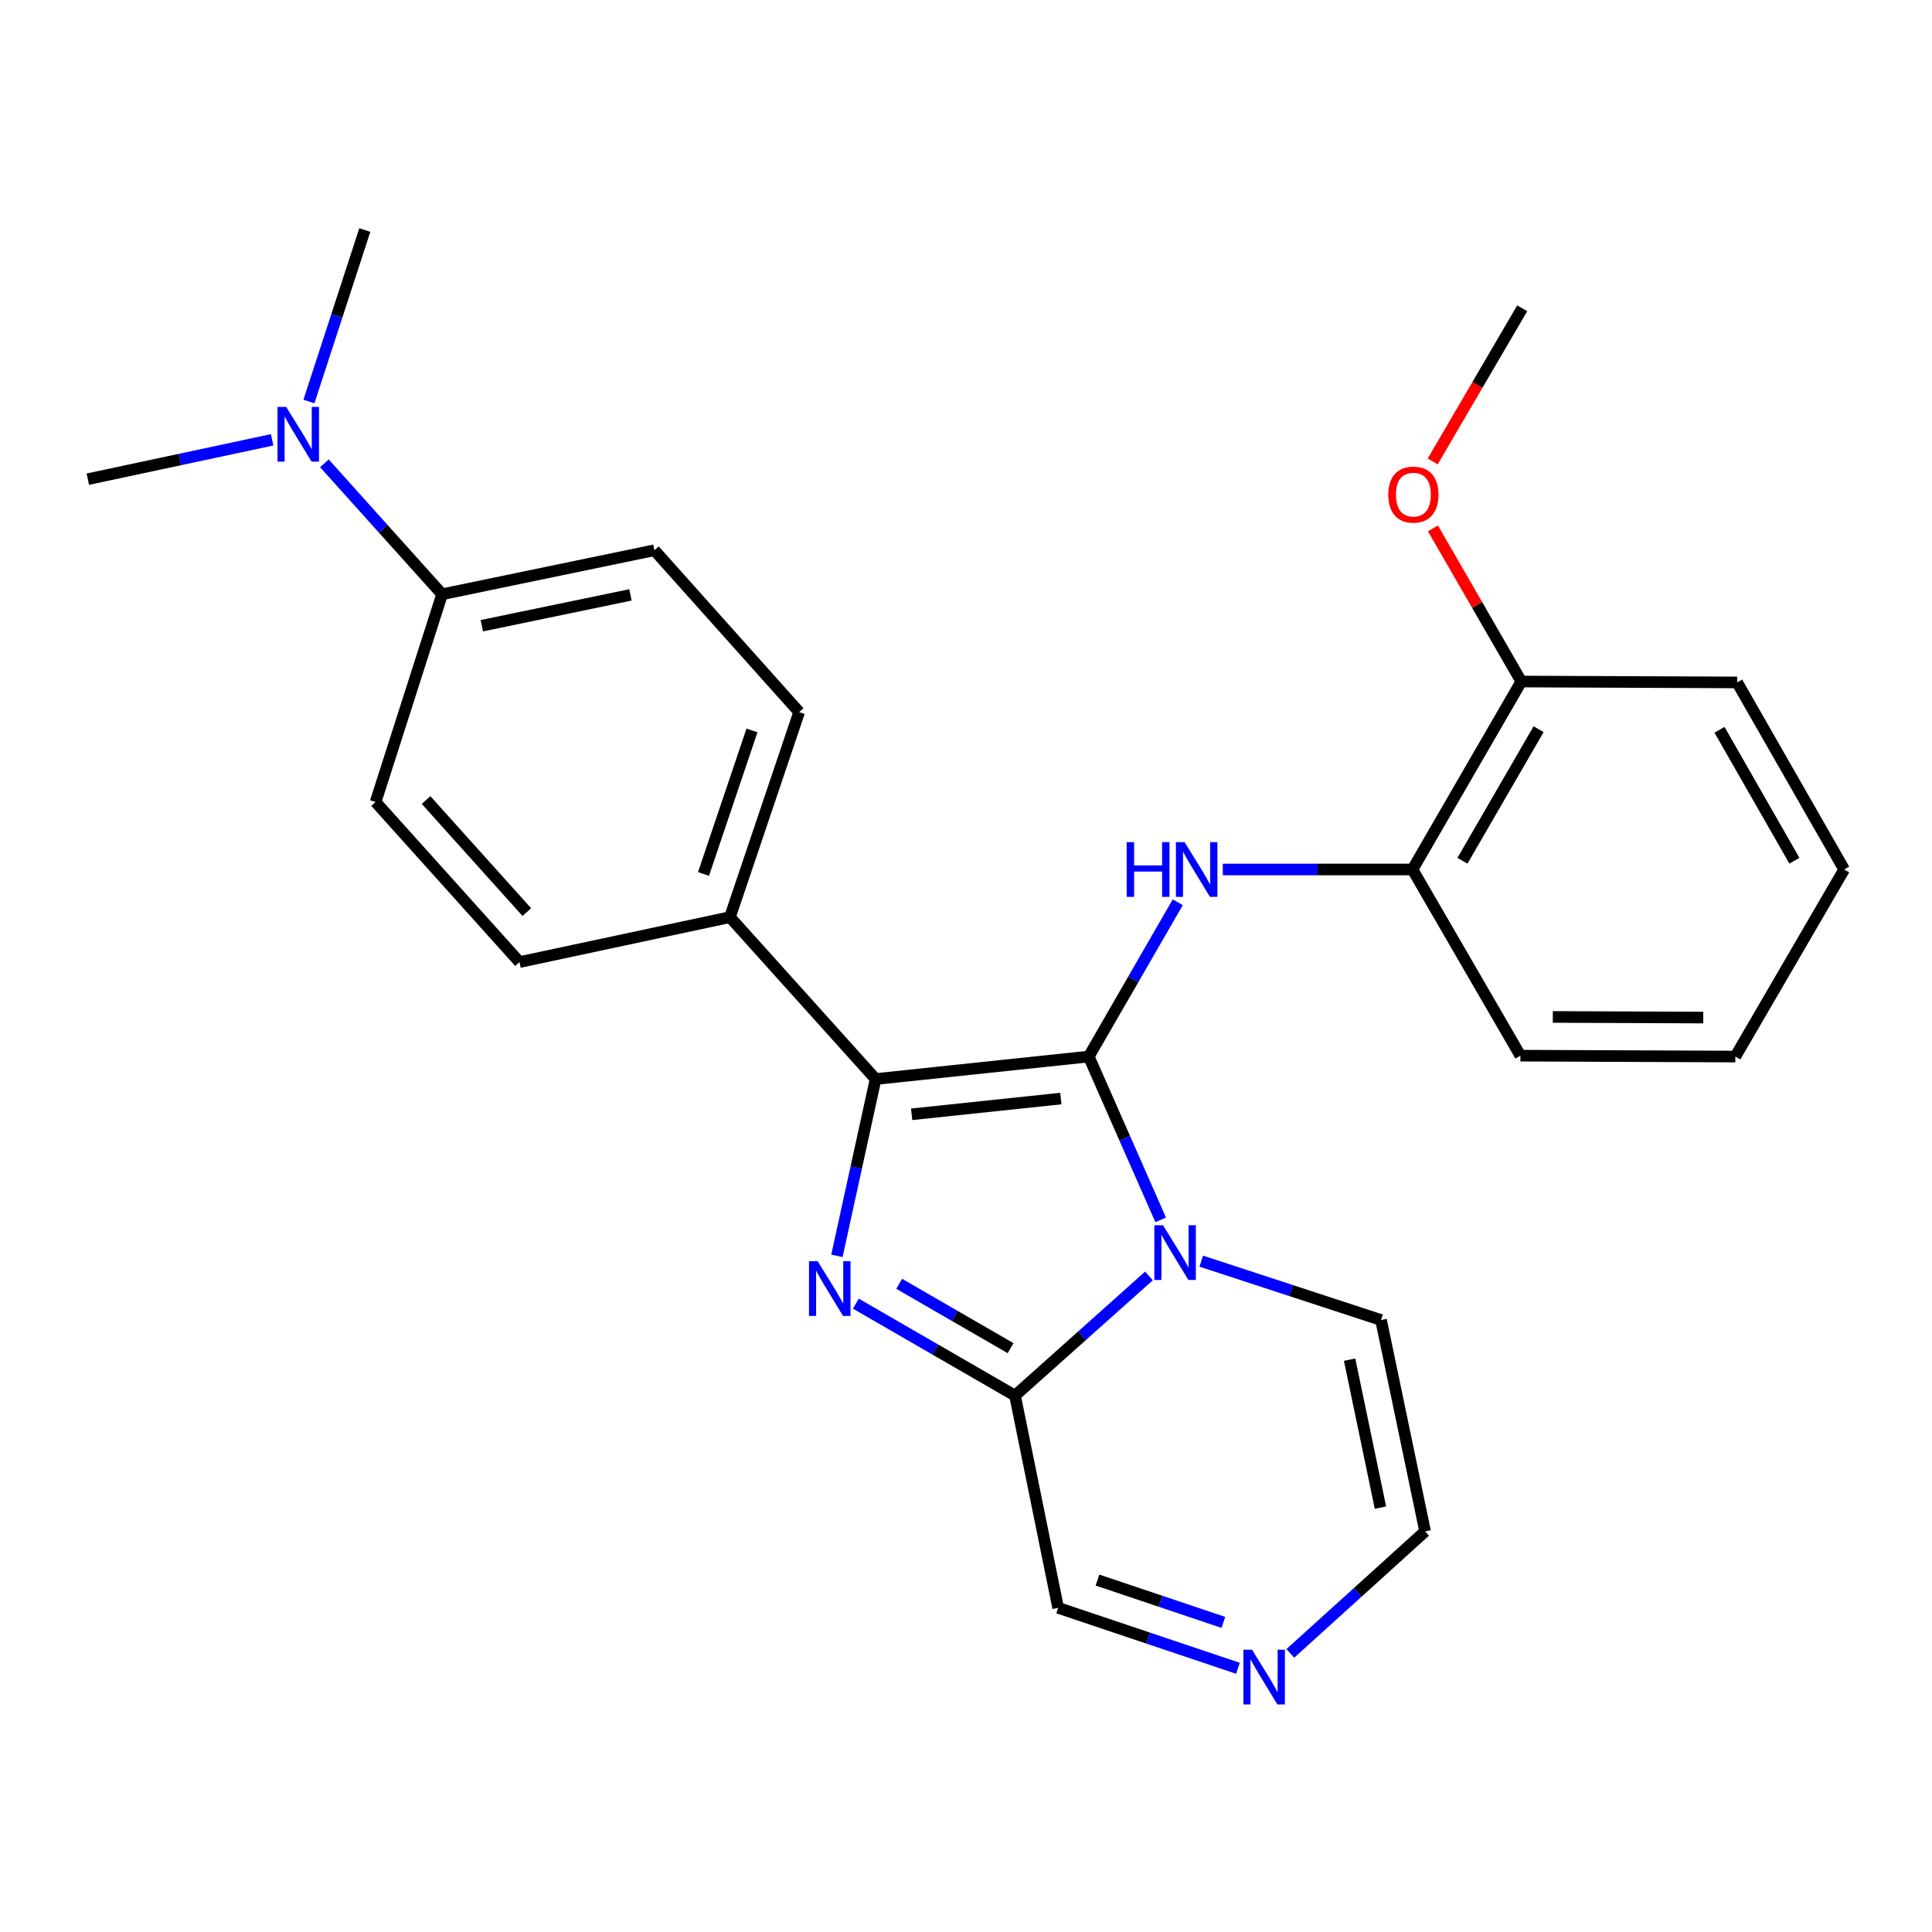 <?xml version='1.0' encoding='iso-8859-1'?>
<svg version='1.1' baseProfile='full'
              xmlns='http://www.w3.org/2000/svg'
                      xmlns:rdkit='http://www.rdkit.org/xml'
                      xmlns:xlink='http://www.w3.org/1999/xlink'
                  xml:space='preserve'
width='1000px' height='1000px' viewBox='0 0 1000 1000'>
<!-- END OF HEADER -->
<rect style='opacity:1.0;fill:#FFFFFF;stroke:none' width='1000' height='1000' x='0' y='0'> </rect>
<path class='bond-0' d='M 563.538,546.868 L 582.155,589.137' style='fill:none;fill-rule:evenodd;stroke:#000000;stroke-width:6px;stroke-linecap:butt;stroke-linejoin:miter;stroke-opacity:1' />
<path class='bond-0' d='M 582.155,589.137 L 600.771,631.406' style='fill:none;fill-rule:evenodd;stroke:#0000FF;stroke-width:6px;stroke-linecap:butt;stroke-linejoin:miter;stroke-opacity:1' />
<path class='bond-2' d='M 563.538,546.868 L 453.209,558.51' style='fill:none;fill-rule:evenodd;stroke:#000000;stroke-width:6px;stroke-linecap:butt;stroke-linejoin:miter;stroke-opacity:1' />
<path class='bond-2' d='M 549.099,568.614 L 471.869,576.763' style='fill:none;fill-rule:evenodd;stroke:#000000;stroke-width:6px;stroke-linecap:butt;stroke-linejoin:miter;stroke-opacity:1' />
<path class='bond-4' d='M 563.538,546.868 L 586.574,506.934' style='fill:none;fill-rule:evenodd;stroke:#000000;stroke-width:6px;stroke-linecap:butt;stroke-linejoin:miter;stroke-opacity:1' />
<path class='bond-4' d='M 586.574,506.934 L 609.61,467.001' style='fill:none;fill-rule:evenodd;stroke:#0000FF;stroke-width:6px;stroke-linecap:butt;stroke-linejoin:miter;stroke-opacity:1' />
<path class='bond-3' d='M 594.711,660.413 L 560.042,691.385' style='fill:none;fill-rule:evenodd;stroke:#0000FF;stroke-width:6px;stroke-linecap:butt;stroke-linejoin:miter;stroke-opacity:1' />
<path class='bond-3' d='M 560.042,691.385 L 525.373,722.356' style='fill:none;fill-rule:evenodd;stroke:#000000;stroke-width:6px;stroke-linecap:butt;stroke-linejoin:miter;stroke-opacity:1' />
<path class='bond-8' d='M 621.773,652.773 L 668.294,668.007' style='fill:none;fill-rule:evenodd;stroke:#0000FF;stroke-width:6px;stroke-linecap:butt;stroke-linejoin:miter;stroke-opacity:1' />
<path class='bond-8' d='M 668.294,668.007 L 714.815,683.241' style='fill:none;fill-rule:evenodd;stroke:#000000;stroke-width:6px;stroke-linecap:butt;stroke-linejoin:miter;stroke-opacity:1' />
<path class='bond-1' d='M 433.184,650.027 L 443.197,604.268' style='fill:none;fill-rule:evenodd;stroke:#0000FF;stroke-width:6px;stroke-linecap:butt;stroke-linejoin:miter;stroke-opacity:1' />
<path class='bond-1' d='M 443.197,604.268 L 453.209,558.51' style='fill:none;fill-rule:evenodd;stroke:#000000;stroke-width:6px;stroke-linecap:butt;stroke-linejoin:miter;stroke-opacity:1' />
<path class='bond-26' d='M 442.987,674.765 L 484.18,698.561' style='fill:none;fill-rule:evenodd;stroke:#0000FF;stroke-width:6px;stroke-linecap:butt;stroke-linejoin:miter;stroke-opacity:1' />
<path class='bond-26' d='M 484.18,698.561 L 525.373,722.356' style='fill:none;fill-rule:evenodd;stroke:#000000;stroke-width:6px;stroke-linecap:butt;stroke-linejoin:miter;stroke-opacity:1' />
<path class='bond-26' d='M 465.404,664.49 L 494.239,681.147' style='fill:none;fill-rule:evenodd;stroke:#0000FF;stroke-width:6px;stroke-linecap:butt;stroke-linejoin:miter;stroke-opacity:1' />
<path class='bond-26' d='M 494.239,681.147 L 523.074,697.803' style='fill:none;fill-rule:evenodd;stroke:#000000;stroke-width:6px;stroke-linecap:butt;stroke-linejoin:miter;stroke-opacity:1' />
<path class='bond-7' d='M 453.209,558.51 L 377.817,474.715' style='fill:none;fill-rule:evenodd;stroke:#000000;stroke-width:6px;stroke-linecap:butt;stroke-linejoin:miter;stroke-opacity:1' />
<path class='bond-9' d='M 525.373,722.356 L 547.696,832.216' style='fill:none;fill-rule:evenodd;stroke:#000000;stroke-width:6px;stroke-linecap:butt;stroke-linejoin:miter;stroke-opacity:1' />
<path class='bond-6' d='M 632.923,450.046 L 682.014,450.046' style='fill:none;fill-rule:evenodd;stroke:#0000FF;stroke-width:6px;stroke-linecap:butt;stroke-linejoin:miter;stroke-opacity:1' />
<path class='bond-6' d='M 682.014,450.046 L 731.105,450.046' style='fill:none;fill-rule:evenodd;stroke:#000000;stroke-width:6px;stroke-linecap:butt;stroke-linejoin:miter;stroke-opacity:1' />
<path class='bond-5' d='M 667.865,855.793 L 702.747,824.218' style='fill:none;fill-rule:evenodd;stroke:#0000FF;stroke-width:6px;stroke-linecap:butt;stroke-linejoin:miter;stroke-opacity:1' />
<path class='bond-5' d='M 702.747,824.218 L 737.63,792.643' style='fill:none;fill-rule:evenodd;stroke:#000000;stroke-width:6px;stroke-linecap:butt;stroke-linejoin:miter;stroke-opacity:1' />
<path class='bond-27' d='M 640.764,863.502 L 594.23,847.859' style='fill:none;fill-rule:evenodd;stroke:#0000FF;stroke-width:6px;stroke-linecap:butt;stroke-linejoin:miter;stroke-opacity:1' />
<path class='bond-27' d='M 594.23,847.859 L 547.696,832.216' style='fill:none;fill-rule:evenodd;stroke:#000000;stroke-width:6px;stroke-linecap:butt;stroke-linejoin:miter;stroke-opacity:1' />
<path class='bond-27' d='M 633.212,839.747 L 600.638,828.796' style='fill:none;fill-rule:evenodd;stroke:#0000FF;stroke-width:6px;stroke-linecap:butt;stroke-linejoin:miter;stroke-opacity:1' />
<path class='bond-27' d='M 600.638,828.796 L 568.064,817.846' style='fill:none;fill-rule:evenodd;stroke:#000000;stroke-width:6px;stroke-linecap:butt;stroke-linejoin:miter;stroke-opacity:1' />
<path class='bond-13' d='M 731.105,450.046 L 787.426,352.756' style='fill:none;fill-rule:evenodd;stroke:#000000;stroke-width:6px;stroke-linecap:butt;stroke-linejoin:miter;stroke-opacity:1' />
<path class='bond-13' d='M 756.958,445.528 L 796.382,377.425' style='fill:none;fill-rule:evenodd;stroke:#000000;stroke-width:6px;stroke-linecap:butt;stroke-linejoin:miter;stroke-opacity:1' />
<path class='bond-19' d='M 731.105,450.046 L 786.957,546.41' style='fill:none;fill-rule:evenodd;stroke:#000000;stroke-width:6px;stroke-linecap:butt;stroke-linejoin:miter;stroke-opacity:1' />
<path class='bond-14' d='M 377.817,474.715 L 268.895,497.977' style='fill:none;fill-rule:evenodd;stroke:#000000;stroke-width:6px;stroke-linecap:butt;stroke-linejoin:miter;stroke-opacity:1' />
<path class='bond-15' d='M 377.817,474.715 L 413.647,368.587' style='fill:none;fill-rule:evenodd;stroke:#000000;stroke-width:6px;stroke-linecap:butt;stroke-linejoin:miter;stroke-opacity:1' />
<path class='bond-15' d='M 364.137,452.363 L 389.218,378.073' style='fill:none;fill-rule:evenodd;stroke:#000000;stroke-width:6px;stroke-linecap:butt;stroke-linejoin:miter;stroke-opacity:1' />
<path class='bond-10' d='M 714.815,683.241 L 737.63,792.643' style='fill:none;fill-rule:evenodd;stroke:#000000;stroke-width:6px;stroke-linecap:butt;stroke-linejoin:miter;stroke-opacity:1' />
<path class='bond-10' d='M 698.55,703.756 L 714.52,780.338' style='fill:none;fill-rule:evenodd;stroke:#000000;stroke-width:6px;stroke-linecap:butt;stroke-linejoin:miter;stroke-opacity:1' />
<path class='bond-11' d='M 228.83,307.596 L 338.724,284.804' style='fill:none;fill-rule:evenodd;stroke:#000000;stroke-width:6px;stroke-linecap:butt;stroke-linejoin:miter;stroke-opacity:1' />
<path class='bond-11' d='M 249.398,323.869 L 326.324,307.914' style='fill:none;fill-rule:evenodd;stroke:#000000;stroke-width:6px;stroke-linecap:butt;stroke-linejoin:miter;stroke-opacity:1' />
<path class='bond-12' d='M 228.83,307.596 L 198.365,273.702' style='fill:none;fill-rule:evenodd;stroke:#000000;stroke-width:6px;stroke-linecap:butt;stroke-linejoin:miter;stroke-opacity:1' />
<path class='bond-12' d='M 198.365,273.702 L 167.901,239.809' style='fill:none;fill-rule:evenodd;stroke:#0000FF;stroke-width:6px;stroke-linecap:butt;stroke-linejoin:miter;stroke-opacity:1' />
<path class='bond-28' d='M 228.83,307.596 L 194.407,415.121' style='fill:none;fill-rule:evenodd;stroke:#000000;stroke-width:6px;stroke-linecap:butt;stroke-linejoin:miter;stroke-opacity:1' />
<path class='bond-20' d='M 159.897,207.823 L 174.359,163.447' style='fill:none;fill-rule:evenodd;stroke:#0000FF;stroke-width:6px;stroke-linecap:butt;stroke-linejoin:miter;stroke-opacity:1' />
<path class='bond-20' d='M 174.359,163.447 L 188.821,119.07' style='fill:none;fill-rule:evenodd;stroke:#000000;stroke-width:6px;stroke-linecap:butt;stroke-linejoin:miter;stroke-opacity:1' />
<path class='bond-21' d='M 140.852,227.651 L 93.153,237.837' style='fill:none;fill-rule:evenodd;stroke:#0000FF;stroke-width:6px;stroke-linecap:butt;stroke-linejoin:miter;stroke-opacity:1' />
<path class='bond-21' d='M 93.153,237.837 L 45.455,248.024' style='fill:none;fill-rule:evenodd;stroke:#000000;stroke-width:6px;stroke-linecap:butt;stroke-linejoin:miter;stroke-opacity:1' />
<path class='bond-18' d='M 787.426,352.756 L 764.559,313.122' style='fill:none;fill-rule:evenodd;stroke:#000000;stroke-width:6px;stroke-linecap:butt;stroke-linejoin:miter;stroke-opacity:1' />
<path class='bond-18' d='M 764.559,313.122 L 741.691,273.488' style='fill:none;fill-rule:evenodd;stroke:#FF0000;stroke-width:6px;stroke-linecap:butt;stroke-linejoin:miter;stroke-opacity:1' />
<path class='bond-22' d='M 787.426,352.756 L 899.152,353.225' style='fill:none;fill-rule:evenodd;stroke:#000000;stroke-width:6px;stroke-linecap:butt;stroke-linejoin:miter;stroke-opacity:1' />
<path class='bond-17' d='M 268.895,497.977 L 194.407,415.121' style='fill:none;fill-rule:evenodd;stroke:#000000;stroke-width:6px;stroke-linecap:butt;stroke-linejoin:miter;stroke-opacity:1' />
<path class='bond-17' d='M 272.677,472.103 L 220.536,414.104' style='fill:none;fill-rule:evenodd;stroke:#000000;stroke-width:6px;stroke-linecap:butt;stroke-linejoin:miter;stroke-opacity:1' />
<path class='bond-16' d='M 413.647,368.587 L 338.724,284.804' style='fill:none;fill-rule:evenodd;stroke:#000000;stroke-width:6px;stroke-linecap:butt;stroke-linejoin:miter;stroke-opacity:1' />
<path class='bond-23' d='M 741.565,238.823 L 764.73,199.197' style='fill:none;fill-rule:evenodd;stroke:#FF0000;stroke-width:6px;stroke-linecap:butt;stroke-linejoin:miter;stroke-opacity:1' />
<path class='bond-23' d='M 764.73,199.197 L 787.895,159.57' style='fill:none;fill-rule:evenodd;stroke:#000000;stroke-width:6px;stroke-linecap:butt;stroke-linejoin:miter;stroke-opacity:1' />
<path class='bond-24' d='M 786.957,546.41 L 898.213,546.868' style='fill:none;fill-rule:evenodd;stroke:#000000;stroke-width:6px;stroke-linecap:butt;stroke-linejoin:miter;stroke-opacity:1' />
<path class='bond-24' d='M 803.728,526.368 L 881.608,526.689' style='fill:none;fill-rule:evenodd;stroke:#000000;stroke-width:6px;stroke-linecap:butt;stroke-linejoin:miter;stroke-opacity:1' />
<path class='bond-29' d='M 899.152,353.225 L 954.545,450.046' style='fill:none;fill-rule:evenodd;stroke:#000000;stroke-width:6px;stroke-linecap:butt;stroke-linejoin:miter;stroke-opacity:1' />
<path class='bond-29' d='M 890.005,377.735 L 928.781,445.51' style='fill:none;fill-rule:evenodd;stroke:#000000;stroke-width:6px;stroke-linecap:butt;stroke-linejoin:miter;stroke-opacity:1' />
<path class='bond-25' d='M 898.213,546.868 L 954.545,450.046' style='fill:none;fill-rule:evenodd;stroke:#000000;stroke-width:6px;stroke-linecap:butt;stroke-linejoin:miter;stroke-opacity:1' />
<path  class='atom-1' d='M 601.969 634.177
L 611.249 649.177
Q 612.169 650.657, 613.649 653.337
Q 615.129 656.017, 615.209 656.177
L 615.209 634.177
L 618.969 634.177
L 618.969 662.497
L 615.089 662.497
L 605.129 646.097
Q 603.969 644.177, 602.729 641.977
Q 601.529 639.777, 601.169 639.097
L 601.169 662.497
L 597.489 662.497
L 597.489 634.177
L 601.969 634.177
' fill='#0000FF'/>
<path  class='atom-2' d='M 423.219 652.802
L 432.499 667.802
Q 433.419 669.282, 434.899 671.962
Q 436.379 674.642, 436.459 674.802
L 436.459 652.802
L 440.219 652.802
L 440.219 681.122
L 436.339 681.122
L 426.379 664.722
Q 425.219 662.802, 423.979 660.602
Q 422.779 658.402, 422.419 657.722
L 422.419 681.122
L 418.739 681.122
L 418.739 652.802
L 423.219 652.802
' fill='#0000FF'/>
<path  class='atom-5' d='M 583.17 435.886
L 587.01 435.886
L 587.01 447.926
L 601.49 447.926
L 601.49 435.886
L 605.33 435.886
L 605.33 464.206
L 601.49 464.206
L 601.49 451.126
L 587.01 451.126
L 587.01 464.206
L 583.17 464.206
L 583.17 435.886
' fill='#0000FF'/>
<path  class='atom-5' d='M 613.13 435.886
L 622.41 450.886
Q 623.33 452.366, 624.81 455.046
Q 626.29 457.726, 626.37 457.886
L 626.37 435.886
L 630.13 435.886
L 630.13 464.206
L 626.25 464.206
L 616.29 447.806
Q 615.13 445.886, 613.89 443.686
Q 612.69 441.486, 612.33 440.806
L 612.33 464.206
L 608.65 464.206
L 608.65 435.886
L 613.13 435.886
' fill='#0000FF'/>
<path  class='atom-6' d='M 648.056 853.898
L 657.336 868.898
Q 658.256 870.378, 659.736 873.058
Q 661.216 875.738, 661.296 875.898
L 661.296 853.898
L 665.056 853.898
L 665.056 882.218
L 661.176 882.218
L 651.216 865.818
Q 650.056 863.898, 648.816 861.698
Q 647.616 859.498, 647.256 858.818
L 647.256 882.218
L 643.576 882.218
L 643.576 853.898
L 648.056 853.898
' fill='#0000FF'/>
<path  class='atom-13' d='M 148.116 210.602
L 157.396 225.602
Q 158.316 227.082, 159.796 229.762
Q 161.276 232.442, 161.356 232.602
L 161.356 210.602
L 165.116 210.602
L 165.116 238.922
L 161.236 238.922
L 151.276 222.522
Q 150.116 220.602, 148.876 218.402
Q 147.676 216.202, 147.316 215.522
L 147.316 238.922
L 143.636 238.922
L 143.636 210.602
L 148.116 210.602
' fill='#0000FF'/>
<path  class='atom-19' d='M 718.563 256.014
Q 718.563 249.214, 721.923 245.414
Q 725.283 241.614, 731.563 241.614
Q 737.843 241.614, 741.203 245.414
Q 744.563 249.214, 744.563 256.014
Q 744.563 262.894, 741.163 266.814
Q 737.763 270.694, 731.563 270.694
Q 725.323 270.694, 721.923 266.814
Q 718.563 262.934, 718.563 256.014
M 731.563 267.494
Q 735.883 267.494, 738.203 264.614
Q 740.563 261.694, 740.563 256.014
Q 740.563 250.454, 738.203 247.654
Q 735.883 244.814, 731.563 244.814
Q 727.243 244.814, 724.883 247.614
Q 722.563 250.414, 722.563 256.014
Q 722.563 261.734, 724.883 264.614
Q 727.243 267.494, 731.563 267.494
' fill='#FF0000'/>
</svg>
